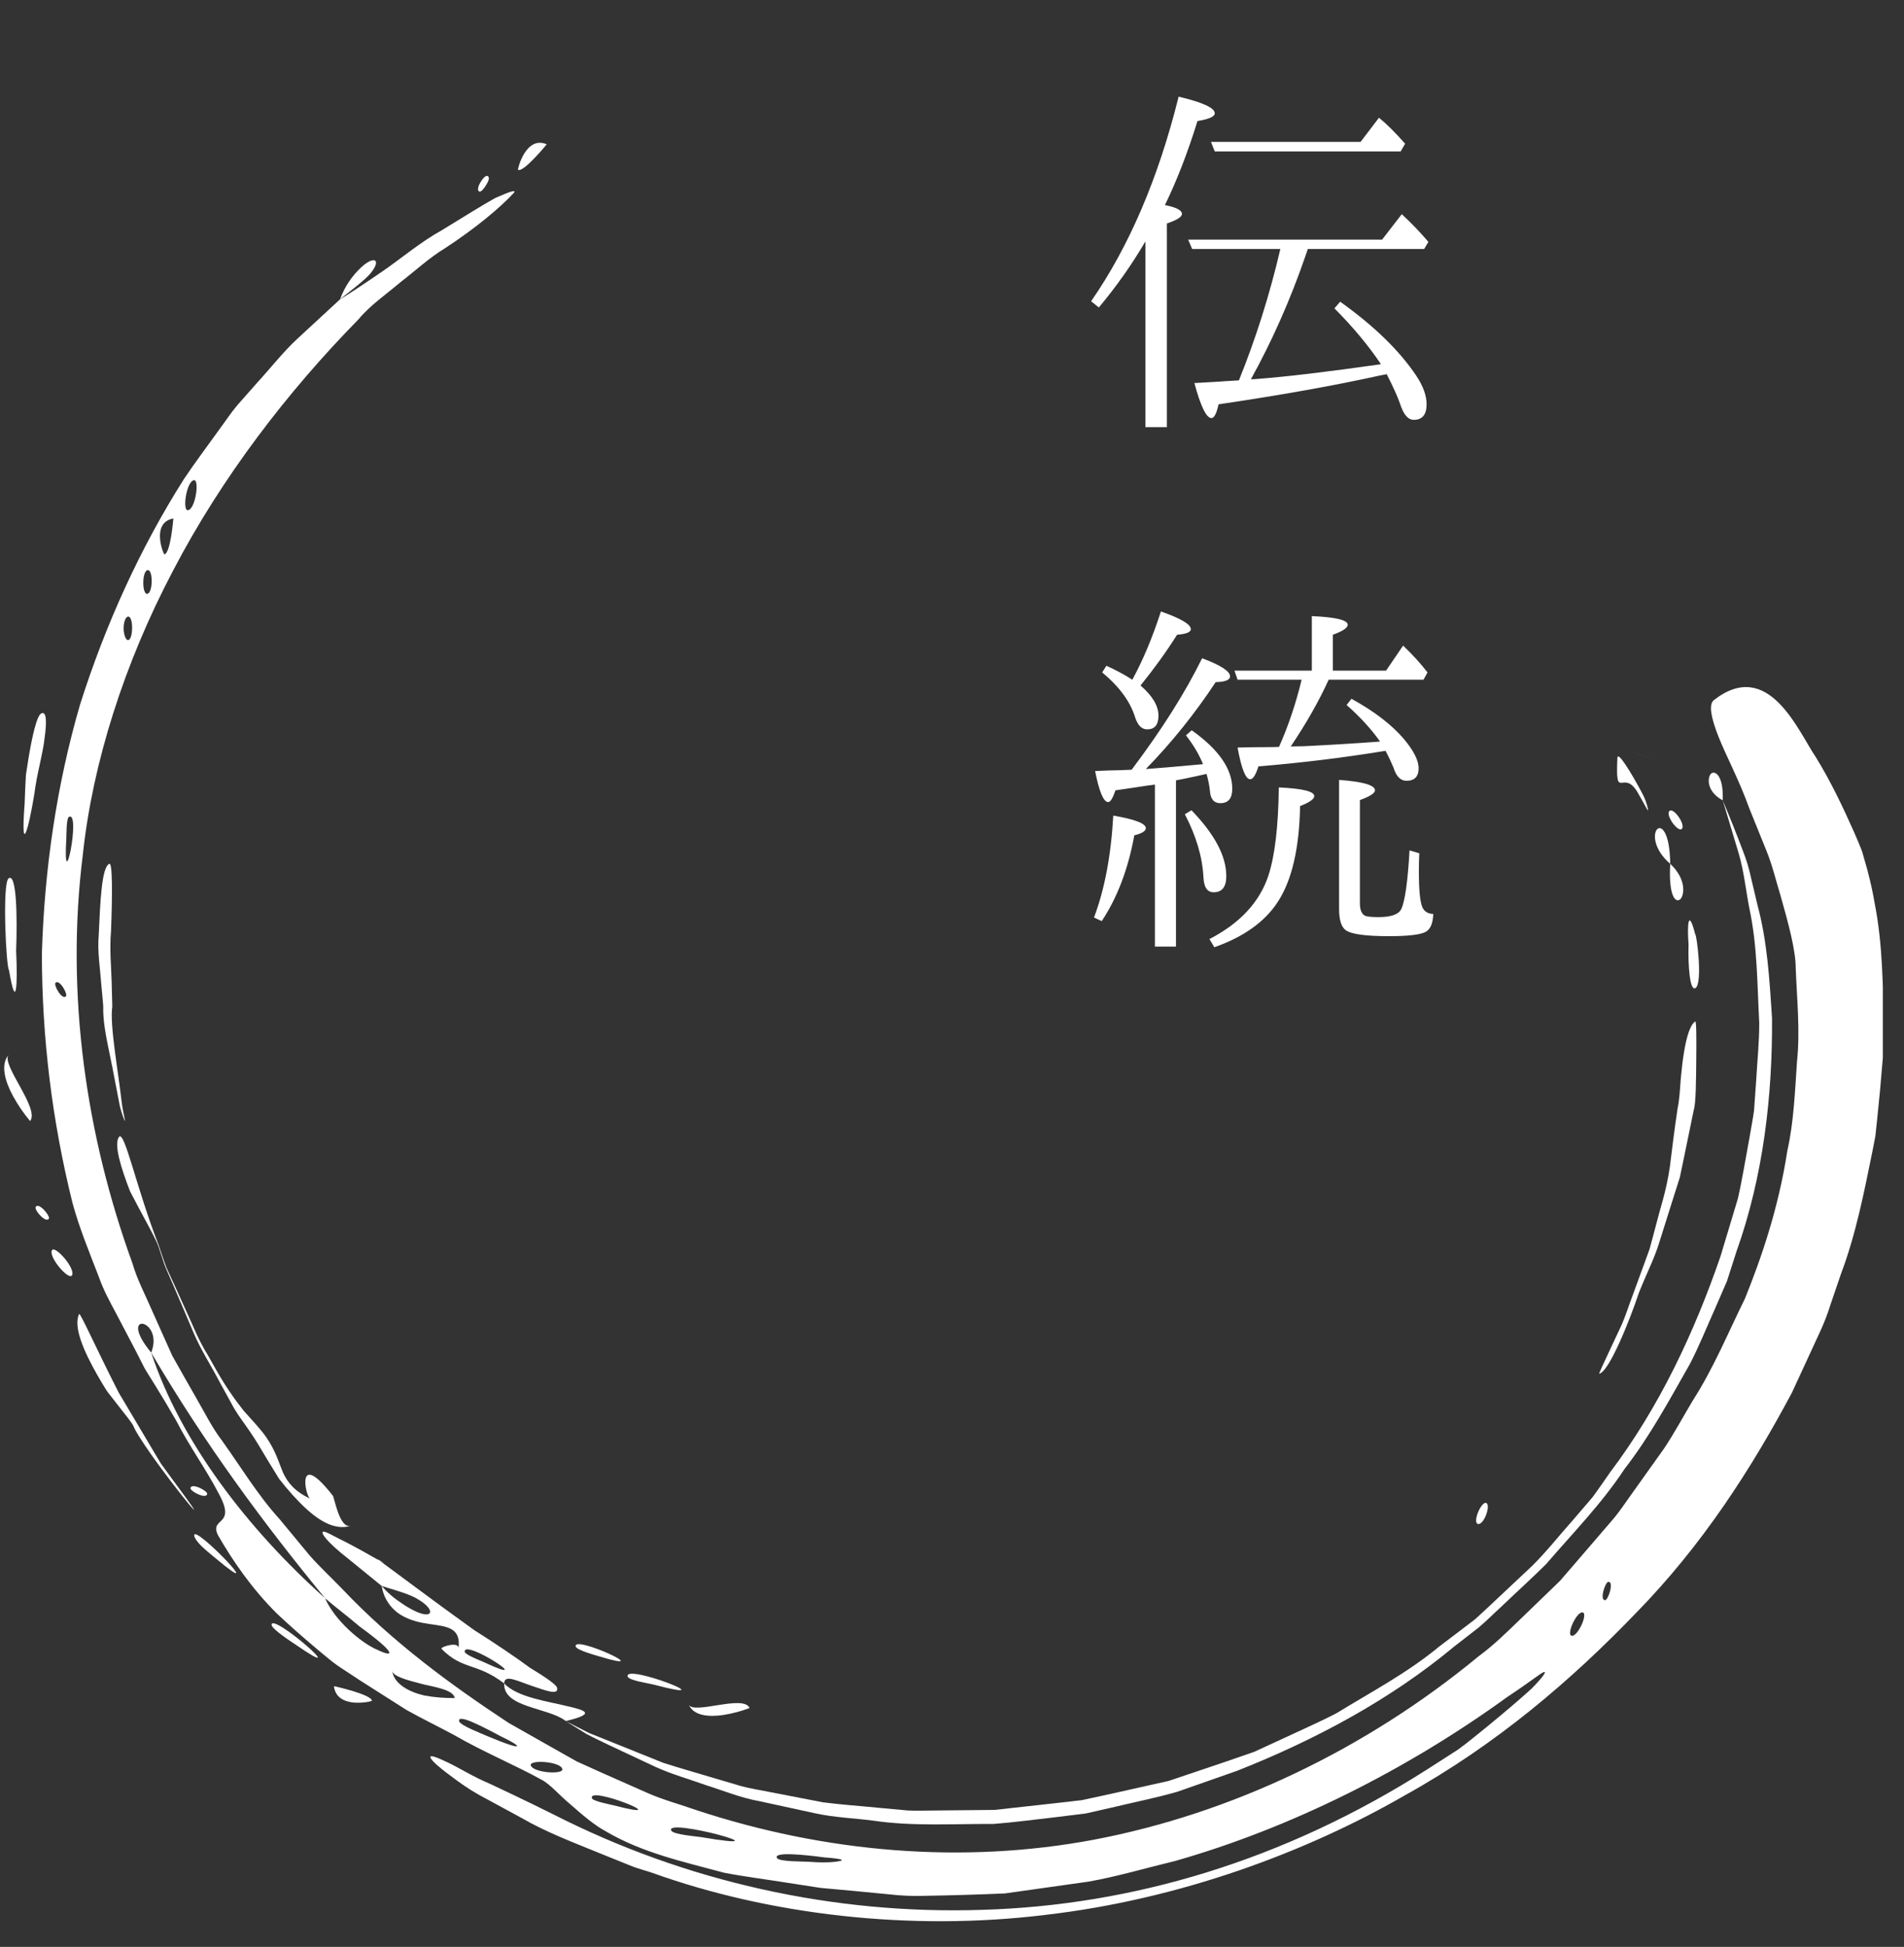 <svg xmlns="http://www.w3.org/2000/svg" xmlns:xlink="http://www.w3.org/1999/xlink" width="179" zoomAndPan="magnify" viewBox="0 0 134.25 137.25" height="183" preserveAspectRatio="xMidYMid meet" version="1.0"><rect x="0" y="0" width="134.25" height="137.25" fill="#333333" stroke="none"/><defs><g/><clipPath id="8ecfa9060d"><path d="M 2 13 L 132.758 13 L 132.758 136 L 2 136 Z M 2 13 " clip-rule="nonzero"/></clipPath></defs><path fill="#ffffff" d="M 7.695 60.902 C 7.941 60.703 7.926 63.121 7.828 65.633 C 7.719 66.887 7.84 68.168 7.871 69.168 C 7.898 70.164 7.914 70.863 7.918 70.957 C 7.719 72.227 8.359 75.672 8.57 77.629 C 8.695 78.609 8.898 79.188 8.77 78.965 C 8.637 78.637 8.527 78.297 8.445 77.949 C 8.332 77.359 8.164 76.492 7.934 75.301 C 7.652 73.828 7.246 72.301 7.281 71.012 C 7.281 70.836 7.211 70.16 7.125 69.227 C 7.066 68.297 6.859 67.109 6.961 65.922 C 7.07 63.547 7.164 61.172 7.695 60.902 Z M 7.695 60.902 " fill-opacity="1" fill-rule="evenodd"/><path fill="#ffffff" d="M 40.59 116.066 C 40.406 115.23 46.465 118.043 42.305 116.785 C 42.055 116.707 40.648 116.336 40.59 116.066 Z M 40.59 116.066 " fill-opacity="1" fill-rule="evenodd"/><g clip-path="url(#8ecfa9060d)"><path fill="#ffffff" d="M 5.109 84.793 C 5.582 86.551 6.297 88.273 6.973 90.027 C 7.281 90.914 7.738 91.754 8.188 92.594 L 9.523 95.137 L 10.18 96.426 C 10.418 96.848 10.691 97.246 10.941 97.664 C 11.453 98.488 11.949 99.324 12.438 100.176 C 13.332 101.934 14.5 103.52 15.438 105.32 C 16.703 107.637 14.758 106.934 15.363 108.215 C 16.422 110.059 17.781 112.02 19.523 113.75 C 20.418 114.594 21.363 115.422 22.336 116.242 C 22.832 116.641 23.305 117.074 23.832 117.441 L 25.441 118.5 L 28.684 120.562 C 29.793 121.176 30.926 121.727 32.008 122.309 C 34.133 123.535 36.301 124.422 38.176 125.461 C 38.785 125.766 39.438 126.562 40.238 127.219 C 41.023 127.91 41.879 128.652 42.719 129.105 C 45.289 130.621 48.18 131.246 51.062 132.023 C 52.535 132.305 54.035 132.492 55.551 132.734 L 57.848 133.09 L 60.203 133.305 L 62.676 133.543 C 63.543 133.645 64.414 133.68 65.285 133.648 C 67.066 133.617 68.934 133.566 70.859 133.48 L 76.758 132.648 C 78.766 132.293 80.773 131.695 82.836 131.199 C 91.008 128.879 99.195 124.766 106.254 119.648 C 107.941 118.531 108.668 117.918 108.871 117.871 C 109.078 117.82 108.727 118.297 107.988 119.047 C 107.219 119.75 106.074 120.723 104.797 121.77 C 104.152 122.281 103.492 122.848 102.793 123.348 L 100.652 124.723 C 90.465 131.219 79.738 134.328 69.281 134.637 C 64.031 134.809 58.84 134.324 53.715 133.184 C 48.586 132.043 43.68 130.281 38.996 127.898 C 38.898 127.844 36.684 126.75 34.512 125.738 C 33.402 125.273 32.402 124.645 31.625 124.273 C 30.848 123.902 30.344 123.699 30.348 123.871 C 30.348 124.082 31.082 124.699 32.23 125.531 C 32.883 126.012 33.566 126.438 34.285 126.809 L 36.789 128.168 C 38.504 129.164 40.445 129.891 42.105 130.574 L 44.371 131.488 C 45.031 131.762 45.613 131.891 46.02 132.039 C 54.207 134.977 64.152 136.164 73.684 134.996 C 83.234 133.898 92.184 130.531 99.062 126.562 C 105.516 122.984 110.828 118.422 115.395 113.668 C 120.027 108.93 123.473 103.57 126.348 98.176 L 128.262 94.031 C 128.586 93.352 128.859 92.648 129.082 91.926 L 129.809 89.797 C 130.863 87 131.43 84.07 132.02 81.184 L 132.23 80.105 L 132.348 79.004 L 132.566 76.809 L 132.754 74.613 C 132.836 73.883 132.859 73.152 132.832 72.418 C 132.754 69.473 132.754 66.555 132.176 63.648 C 132.062 62.957 131.891 62.176 131.668 61.332 L 131.297 60.031 C 131.133 59.59 130.938 59.148 130.742 58.691 C 129.941 56.883 129.043 55.008 128.031 53.375 C 127.453 52.543 126.602 50.738 125.426 49.559 C 124.246 48.379 122.762 47.863 120.848 49.352 C 120.461 49.645 120.641 50.598 121.172 51.938 C 121.699 53.273 122.637 55.012 123.344 56.992 C 123.742 57.98 124.16 59.008 124.57 60.023 C 124.98 61.043 125.227 62.105 125.539 63.117 C 126.109 65.129 126.617 66.988 126.617 68.281 C 126.699 70.449 126.934 72.668 126.707 74.82 C 126.559 76.977 126.477 79.129 126.023 81.129 C 125.402 85.191 124.16 88.77 123.035 91.547 C 121.844 93.961 120.824 96.449 119.379 98.699 C 118.691 99.84 118.066 101.02 117.328 102.121 L 115.02 105.359 C 114.629 105.895 114.27 106.449 113.855 106.961 L 112.566 108.461 L 109.996 111.445 L 107.176 114.168 C 106.238 115.074 105.309 115.992 104.262 116.758 C 96.254 123.367 86.777 127.863 77.121 129.695 C 67.859 131.434 58.168 130.605 49.059 127.594 C 47.926 127.191 46.762 126.891 45.652 126.398 L 42.328 124.926 L 40.668 124.176 L 39.066 123.273 C 38.004 122.672 36.938 122.066 35.859 121.457 C 31.738 118.742 27.684 115.762 24.145 112.031 C 23.387 111.242 22.578 110.496 21.844 109.668 L 19.703 107.082 C 18.188 105.422 17.008 103.449 15.672 101.586 C 14.973 100.676 14.457 99.629 13.875 98.621 C 13.297 97.617 12.727 96.602 12.148 95.578 C 11.672 94.508 11.188 93.434 10.703 92.352 C 10.238 91.262 9.672 90.219 9.34 89.062 C 6.086 80.113 4.602 70.121 5.84 60.25 C 6.527 53.793 8.762 46.75 12.211 40.211 C 15.641 33.641 20.27 27.613 25.281 22.508 C 26.086 21.531 27.203 20.773 28.227 19.902 C 29.293 19.082 30.289 18.152 31.383 17.496 C 33.516 16.102 35.27 14.641 36.23 13.598 C 36.445 13.332 35.902 13.523 34.914 13.961 C 33.973 14.484 32.629 15.328 31.172 16.219 C 29.672 17.043 28.273 18.234 26.973 19.125 C 25.676 20.016 24.57 20.746 23.98 21.098 L 20.949 23.898 C 19.934 24.84 19.074 25.961 18.121 26.992 L 16.723 28.578 C 16.266 29.121 15.879 29.719 15.453 30.289 C 14.625 31.449 13.758 32.59 12.961 33.785 C 9.875 38.656 7.434 44.031 5.645 49.668 C 3.988 55.355 3.133 61.281 2.953 67.227 C 2.957 73.172 3.676 79.027 5.109 84.793 Z M 13.676 33.852 C 14.078 33.793 13.781 35.891 13.258 35.969 C 12.836 36.043 13.145 33.926 13.676 33.852 Z M 12.223 36.551 C 12.223 36.551 12.031 39.004 11.59 39.078 C 11.535 39.105 10.613 36.844 12.223 36.551 Z M 10.402 40.195 C 10.793 40.102 10.793 41.762 10.402 41.859 C 10.012 41.961 9.996 40.301 10.395 40.195 Z M 9.008 43.473 C 9.402 43.359 9.41 44.973 9.07 45.117 C 8.883 45.184 8.75 44.801 8.715 44.383 C 8.703 43.977 8.809 43.535 9.008 43.473 Z M 4.848 57.598 C 5.742 57.055 4.406 63.668 4.676 59.113 C 4.688 58.914 4.676 57.699 4.848 57.598 Z M 3.918 69.277 C 4.203 69.02 4.805 70.094 4.645 70.242 C 4.363 70.508 3.754 69.43 3.918 69.277 Z M 10.66 95.355 C 14.477 101.855 18.637 107.457 22.922 112.672 C 23.828 113.445 24.406 113.852 25.352 114.66 C 28.004 116.594 27.789 116.867 26.652 116.328 C 25.473 115.844 23.59 114.223 22.922 112.672 C 17.406 107.738 12.723 101.598 10.66 95.355 C 8.172 92.332 11.605 92.969 10.66 95.355 Z M 27.656 117.777 C 27.699 118.195 28.762 118.453 29.805 118.73 C 30.875 118.973 31.969 119.156 32.062 119.707 C 31.34 119.715 30.629 119.656 29.918 119.527 C 28.844 119.281 27.758 118.707 27.656 117.777 Z M 32.371 121.332 C 32.277 120.777 34.164 121.797 35.422 122.461 C 36.715 123.062 37.254 123.609 34.258 122.348 C 33.977 122.211 32.43 121.637 32.371 121.332 Z M 37.426 124.453 C 37.305 124.039 39.488 124.168 39.648 124.699 C 39.789 125.125 37.59 124.988 37.426 124.453 Z M 41.746 126.785 C 41.344 125.793 48.023 128.508 43.301 127.277 C 43.094 127.227 41.828 126.98 41.742 126.785 Z M 47.332 129.051 C 46.824 128.094 55.98 130.625 49.469 129.516 C 49.156 129.461 47.473 129.336 47.328 129.051 Z M 54.789 130.992 C 54.488 130.527 56.68 130.746 58.133 130.941 C 58.871 130.992 59.41 131.07 59.359 131.148 C 59.305 131.191 58.641 131.379 56.98 131.246 C 56.656 131.223 54.961 131.25 54.789 130.992 Z M 110.836 115.32 C 110.402 115.297 111.137 113.645 111.57 113.668 C 112.008 113.688 111.277 115.344 110.836 115.32 Z M 113.168 112.809 C 112.773 112.809 113.18 111.516 113.41 111.512 C 113.812 111.496 113.406 112.801 113.168 112.809 Z M 113.168 112.809 " fill-opacity="1" fill-rule="evenodd"/></g><path fill="#ffffff" d="M 8.395 80.145 C 8.789 79.688 9.602 83.715 11.195 87.805 C 11.375 88.32 11.535 88.848 11.734 89.359 C 11.961 89.855 12.188 90.352 12.41 90.832 L 13.637 93.547 C 13.934 94.254 14.281 94.934 14.684 95.586 L 15.281 96.641 C 15.84 97.625 16.469 98.555 17.172 99.441 C 17.824 100.168 18.383 100.766 18.754 101.293 C 19.441 102.281 19.656 103.105 19.965 103.84 C 20.305 104.543 20.777 105.129 21.867 105.656 C 21.535 105.492 20.836 102.078 23.465 105.438 C 23.578 105.559 23.934 107.82 24.742 107.559 C 23.355 108 21.934 106.832 20.621 105.379 C 20.293 105.012 19.973 104.633 19.672 104.242 L 18.91 103 C 18.43 102.195 18 101.461 17.633 100.938 C 17.262 100.391 16.848 99.859 16.5 99.273 L 15.512 97.473 C 14.879 96.258 14.133 95.117 13.629 93.91 C 13.125 92.703 12.637 91.586 12.203 90.562 C 11.988 90.055 11.762 89.586 11.59 89.137 L 11.176 87.879 C 10.957 87.238 10.008 85.621 9.176 83.996 C 8.523 82.324 8.008 80.652 8.395 80.145 Z M 8.395 80.145 " fill-opacity="1" fill-rule="evenodd"/><path fill="#ffffff" d="M 44.258 118.195 C 43.965 117.211 51.52 120.191 46.051 118.75 C 45.785 118.68 44.348 118.469 44.258 118.195 Z M 44.258 118.195 " fill-opacity="1" fill-rule="evenodd"/><path fill="#ffffff" d="M 48.57 120.172 C 48.906 120.898 52.441 119.434 52.852 120.41 C 52.25 120.641 51.633 120.801 50.996 120.902 C 50.016 121.047 48.906 120.98 48.57 120.172 Z M 48.57 120.172 " fill-opacity="1" fill-rule="evenodd"/><path fill="#ffffff" d="M 39.277 118.98 C 39.223 118.758 38.477 118.246 37.371 117.574 C 36.32 116.801 34.918 115.852 33.441 114.922 C 30.598 112.883 27.621 110.641 26.578 109.883 C 28.051 110.793 26.055 109.578 24.402 108.723 C 23.555 108.32 22.902 107.895 22.766 107.988 C 22.629 108.078 23.012 108.684 24.609 109.93 L 26.918 111.809 C 28.047 112.152 28.98 112.414 29.523 112.777 C 30.09 113.117 30.348 113.453 30.328 113.645 C 30.305 113.84 30 113.887 29.414 113.645 C 29.035 113.477 28.676 113.273 28.336 113.035 C 27.809 112.695 27.336 112.289 26.918 111.816 C 26.98 112.246 27.137 112.641 27.379 113 C 27.625 113.363 27.934 113.652 28.305 113.871 C 28.93 114.246 29.633 114.391 30.27 114.488 C 31.559 114.668 32.516 114.746 32.328 116.219 C 32.395 115.668 31.004 116.109 31.133 116.242 C 32.641 117.758 33.582 117.184 35.551 118.676 C 35.551 118.008 36.477 118.504 37.465 118.836 C 38.453 119.172 39.414 119.547 39.277 118.98 Z M 32.77 116.457 C 32.621 115.441 38.156 119.066 34.098 117.168 C 33.918 117.086 32.801 116.656 32.77 116.457 Z M 32.77 116.457 " fill-opacity="1" fill-rule="evenodd"/><path fill="#ffffff" d="M 38.551 10.172 C 38.551 10.172 36.93 12.16 36.527 11.977 C 36.473 11.973 37.059 9.531 38.551 10.172 Z M 38.551 10.172 " fill-opacity="1" fill-rule="evenodd"/><path fill="#ffffff" d="M 34.371 12.406 C 34.555 12.48 34.457 12.762 34.293 13.016 C 34.137 13.293 33.914 13.543 33.809 13.508 C 33.445 13.391 34.133 12.293 34.371 12.406 Z M 34.371 12.406 " fill-opacity="1" fill-rule="evenodd"/><path fill="#ffffff" d="M 23.977 21.094 C 24.305 20.211 24.812 19.449 25.504 18.812 C 25.969 18.395 26.32 18.277 26.453 18.379 C 26.586 18.484 26.508 18.809 26.121 19.273 C 25.73 19.734 24.992 20.285 23.977 21.094 Z M 23.977 21.094 " fill-opacity="1" fill-rule="evenodd"/><path fill="#ffffff" d="M 115.438 55.812 C 114.43 54.176 113.891 56.574 114.043 53.43 C 114.066 52.91 115.039 54.52 115.719 55.789 C 115.953 56.195 116.117 56.629 116.211 57.09 C 116.184 57.215 116.059 56.875 115.438 55.812 Z M 115.438 55.812 " fill-opacity="1" fill-rule="evenodd"/><path fill="#ffffff" d="M 117.766 60.898 C 115.367 58.828 117.715 56.457 117.766 60.898 Z M 117.766 60.898 " fill-opacity="1" fill-rule="evenodd"/><path fill="#ffffff" d="M 116.02 53.34 C 113.074 52.309 118.105 54.074 116.02 53.34 Z M 116.02 53.34 " fill-opacity="1" fill-rule="evenodd"/><path fill="#ffffff" d="M 39.895 121.328 C 38.656 120.359 35.465 120.398 35.551 118.676 C 36.453 119.66 38.691 119.949 40.023 120.285 C 41.371 120.59 41.977 120.828 39.895 121.328 Z M 39.895 121.328 " fill-opacity="1" fill-rule="evenodd"/><path fill="#ffffff" d="M 117.766 60.898 C 118.934 61.977 118.766 63.141 118.465 63.402 C 118.121 63.68 117.641 63.117 117.766 60.898 Z M 117.766 60.898 " fill-opacity="1" fill-rule="evenodd"/><path fill="#ffffff" d="M 121.469 56.422 C 121.957 57.582 122.438 58.773 122.898 60 C 123.137 60.605 123.324 61.227 123.461 61.867 L 123.914 63.781 C 124.609 66.359 124.766 69.031 124.945 71.766 C 124.98 77.191 124.348 82.883 122.426 88.262 L 121.77 90.309 L 120.918 92.273 C 120.328 93.578 119.801 94.922 119.129 96.199 C 117.703 98.703 116.328 101.262 114.543 103.562 C 112.941 105.996 110.898 108.078 109.004 110.277 C 107.973 111.297 106.895 112.27 105.848 113.273 C 105.312 113.758 104.805 114.281 104.246 114.746 L 102.531 116.078 C 98.051 119.809 92.73 122.664 87.215 124.84 L 83.016 126.312 C 81.594 126.723 80.137 127.012 78.707 127.355 L 76.559 127.844 L 74.379 128.113 C 72.93 128.273 71.492 128.473 70.059 128.582 C 67.172 128.57 64.332 128.762 61.562 128.348 C 60.184 128.172 58.809 128.125 57.477 127.832 L 53.543 126.977 C 52.242 126.746 51.02 126.238 49.797 125.855 C 48.59 125.422 47.375 125.086 46.246 124.574 L 42.941 123.023 C 42.41 122.758 41.875 122.523 41.363 122.246 L 39.891 121.336 L 41.535 122.172 L 43.258 122.863 L 46.754 124.27 C 47.953 124.66 49.184 124.996 50.414 125.371 L 52.27 125.918 C 52.895 126.09 53.539 126.18 54.176 126.312 L 58.039 127.059 C 59.348 127.227 60.676 127.316 62.004 127.449 L 64.012 127.633 C 64.684 127.664 65.359 127.633 66.035 127.633 L 70.117 127.594 L 74.215 127.141 L 76.277 126.906 L 78.312 126.465 L 82.41 125.547 L 86.418 124.195 L 88.43 123.5 L 90.363 122.609 C 91.648 122.004 92.965 121.434 94.234 120.777 C 96.668 119.285 99.227 117.938 101.449 116.098 L 103.172 114.789 L 104.031 114.133 L 104.828 113.398 L 107.984 110.434 C 109.016 109.426 109.91 108.277 110.871 107.203 L 112.281 105.559 C 112.711 104.98 113.117 104.379 113.531 103.789 C 117.012 99.18 119.477 93.898 121.316 88.555 L 122.539 84.488 C 122.852 83.117 123.07 81.723 123.328 80.352 C 123.445 79.668 123.578 78.984 123.676 78.297 L 123.824 76.219 C 123.902 74.836 124.047 73.473 124.043 72.105 C 123.898 69.363 123.914 66.672 123.348 64.043 C 123.094 62.734 122.965 61.426 122.594 60.16 C 122.219 58.895 121.84 57.664 121.469 56.422 Z M 121.469 56.422 " fill-opacity="1" fill-rule="evenodd"/><path fill="#ffffff" d="M 104.223 107.438 C 103.809 107.371 104.391 105.945 104.75 105.945 C 105.172 105.996 104.652 107.5 104.223 107.438 Z M 104.223 107.438 " fill-opacity="1" fill-rule="evenodd"/><path fill="#ffffff" d="M 119.555 69.648 C 119.145 69.93 119.016 68.047 119.059 66.578 C 118.945 65.105 119.059 64.008 119.531 65.879 C 119.621 65.797 120.074 69.277 119.555 69.648 Z M 119.555 69.648 " fill-opacity="1" fill-rule="evenodd"/><path fill="#ffffff" d="M 118.59 58.43 C 118.316 58.711 117.422 57.469 117.707 57.176 C 117.992 56.887 118.867 58.137 118.59 58.43 Z M 118.59 58.43 " fill-opacity="1" fill-rule="evenodd"/><path fill="#ffffff" d="M 2.906 50.297 C 3.281 50.105 3.305 50.871 3.148 52.004 C 3.027 53.141 2.582 54.617 2.426 55.949 C 1.996 58.582 1.453 60.43 1.738 56.633 C 1.738 56.586 1.754 56.188 1.777 55.609 C 1.789 55.316 1.809 54.984 1.828 54.625 C 1.883 54.27 1.941 53.887 2 53.516 C 2.25 52 2.586 50.453 2.906 50.297 Z M 2.906 50.297 " fill-opacity="1" fill-rule="evenodd"/><path fill="#ffffff" d="M 112.75 96.848 C 112.75 96.848 112.812 96.68 112.945 96.383 L 113.52 95.148 L 114.344 93.391 C 114.633 92.734 114.859 91.992 115.137 91.266 C 115.41 90.535 115.676 89.793 115.934 89.09 L 116.309 88.059 L 116.574 87.078 C 116.898 85.84 117.152 84.91 117.242 84.613 C 117.457 83.836 117.625 83.043 117.742 82.246 C 117.891 81.051 118.066 79.594 118.285 78.152 C 118.434 77.441 118.453 76.715 118.512 76.031 C 118.574 75.352 118.648 74.707 118.742 74.156 C 118.926 73.035 119.191 72.223 119.531 72.008 C 119.617 71.965 119.617 73.266 119.602 74.715 C 119.586 76.168 119.582 77.777 119.426 78.25 C 119.188 79.41 118.973 80.461 118.762 81.48 C 118.656 81.988 118.551 82.488 118.449 82.984 C 118.293 83.473 118.141 83.957 117.984 84.449 L 117 87.57 C 116.664 88.695 116.074 89.828 115.543 91.176 C 114.977 92.898 113.469 96.727 112.75 96.848 Z M 112.75 96.848 " fill-opacity="1" fill-rule="evenodd"/><path fill="#ffffff" d="M 0.602 61.926 C 1.168 61.496 1.227 64.59 1.137 67.039 C 1.258 69.484 1.137 71.355 0.637 68.398 C 0.43 68.207 0.148 62.293 0.602 61.926 Z M 0.602 61.926 " fill-opacity="1" fill-rule="evenodd"/><path fill="#ffffff" d="M 0.605 74.371 C 0.066 75.039 2.832 78.176 2.121 79.031 C 1.66 78.48 1.258 77.891 0.914 77.262 C 0.383 76.281 0 75.078 0.605 74.371 Z M 0.605 74.371 " fill-opacity="1" fill-rule="evenodd"/><path fill="#ffffff" d="M 2.52 85.078 C 2.742 84.742 3.551 85.723 3.449 85.91 C 3.23 86.258 2.383 85.285 2.52 85.078 Z M 2.52 85.078 " fill-opacity="1" fill-rule="evenodd"/><path fill="#ffffff" d="M 3.664 88.137 C 3.871 87.766 5.336 89.414 5.078 89.902 C 4.875 90.309 3.406 88.629 3.664 88.137 Z M 3.664 88.137 " fill-opacity="1" fill-rule="evenodd"/><path fill="#ffffff" d="M 5.582 92.633 C 5.652 92.512 6.879 95.262 8.379 98.191 L 10.828 102.312 L 11.352 103.188 C 11.539 103.445 11.715 103.684 11.871 103.898 L 12.586 104.875 C 16.121 109.637 10.012 102.102 9.383 100.477 C 9.234 100.227 8.852 99.738 8.367 99.129 L 7.574 98.113 C 7.324 97.738 7.09 97.328 6.852 96.918 C 5.914 95.273 5.141 93.512 5.582 92.633 Z M 5.582 92.633 " fill-opacity="1" fill-rule="evenodd"/><path fill="#ffffff" d="M 13.43 104.898 C 13.504 104.516 14.652 105.098 14.609 105.324 C 14.535 105.715 13.387 105.125 13.43 104.898 Z M 13.43 104.898 " fill-opacity="1" fill-rule="evenodd"/><path fill="#ffffff" d="M 121.469 56.422 C 120.375 55.832 120.375 54.914 120.602 54.59 C 120.828 54.262 121.539 54.52 121.469 56.422 Z M 121.469 56.422 " fill-opacity="1" fill-rule="evenodd"/><path fill="#ffffff" d="M 13.695 108.234 C 13.688 107.438 19.195 113.195 15.203 109.855 C 15.086 109.754 14.684 109.434 14.32 109.102 C 13.953 108.773 13.676 108.379 13.695 108.234 Z M 13.695 108.234 " fill-opacity="1" fill-rule="evenodd"/><path fill="#ffffff" d="M 19.148 114.543 C 19.148 113.629 25.152 118.914 20.867 115.957 C 20.609 115.785 19.148 114.84 19.148 114.543 Z M 19.148 114.543 " fill-opacity="1" fill-rule="evenodd"/><path fill="#ffffff" d="M 23.547 118.867 C 23.547 118.867 26.18 119.445 26.227 119.898 C 26.102 119.949 25.973 119.98 25.84 119.992 C 25.551 120.035 25.258 120.047 24.969 120.027 C 24.32 119.973 23.633 119.691 23.547 118.867 Z M 23.547 118.867 " fill-opacity="1" fill-rule="evenodd"/><g fill="#ffffff" fill-opacity="1"><g transform="translate(76.027, 28.254)"><g><path d="M 12.172 -1.516 L 12.516 -1.531 C 14.68 -1.695 17.625 -2.047 21.344 -2.578 C 20.457 -3.898 19.363 -5.211 18.062 -6.516 L 18.469 -6.984 C 20.863 -5.273 22.656 -3.531 23.844 -1.75 C 24.32 -1.031 24.562 -0.363 24.562 0.25 C 24.562 0.977 24.258 1.344 23.656 1.344 C 23.25 1.344 22.926 0.961 22.688 0.203 C 22.52 -0.285 22.207 -0.977 21.75 -1.875 L 21.266 -1.781 C 18.047 -1.07 14.254 -0.395 9.891 0.25 C 9.754 0.895 9.586 1.219 9.391 1.219 C 9.035 1.219 8.633 0.395 8.188 -1.25 C 8.414 -1.258 8.781 -1.281 9.281 -1.312 C 9.82 -1.344 10.227 -1.367 10.5 -1.391 L 11.328 -1.438 C 12.523 -4.395 13.5 -7.484 14.25 -10.703 L 8.031 -10.703 L 7.75 -11.359 L 21.422 -11.359 L 22.812 -13.156 C 23.469 -12.551 24.094 -11.898 24.688 -11.203 L 24.391 -10.703 L 16.188 -10.703 L 15.984 -10.109 C 14.93 -7.066 13.66 -4.203 12.172 -1.516 Z M 6.109 -13.797 C 6.91 -13.641 7.312 -13.43 7.312 -13.172 C 7.312 -12.961 6.957 -12.738 6.25 -12.5 L 6.25 1.859 L 4.734 1.859 L 4.734 -11.234 C 3.805 -9.641 2.711 -8.086 1.453 -6.578 L 0.906 -7.016 C 3.594 -10.891 5.648 -15.695 7.078 -21.438 C 8.773 -21.039 9.625 -20.648 9.625 -20.266 C 9.625 -20.035 9.219 -19.852 8.406 -19.719 C 7.707 -17.469 6.941 -15.492 6.109 -13.797 Z M 19.906 -18.25 L 21.203 -19.953 C 21.711 -19.547 22.328 -18.938 23.047 -18.125 L 22.734 -17.578 L 9.625 -17.578 L 9.359 -18.25 Z M 19.906 -18.25 "/></g></g></g><g fill="#ffffff" fill-opacity="1"><g transform="translate(76.027, 64.856)"><g><path d="M 3.766 -10.594 C 5.891 -13.414 7.547 -16.035 8.734 -18.453 C 10.047 -17.961 10.703 -17.535 10.703 -17.172 C 10.703 -16.922 10.363 -16.785 9.688 -16.766 C 8.238 -14.566 6.598 -12.523 4.766 -10.641 C 5.391 -10.68 6.734 -10.797 8.797 -10.984 C 8.523 -11.66 8.125 -12.336 7.594 -13.016 L 8 -13.375 C 9.906 -12.02 10.859 -10.645 10.859 -9.25 C 10.859 -8.57 10.578 -8.234 10.016 -8.234 C 9.566 -8.234 9.32 -8.531 9.281 -9.125 C 9.25 -9.457 9.172 -9.848 9.047 -10.297 L 8.266 -10.125 L 7.531 -9.969 L 6.891 -9.844 L 6.891 1.875 L 5.406 1.875 L 5.406 -9.547 C 5.281 -9.523 5.125 -9.504 4.938 -9.484 C 4.676 -9.441 4.297 -9.383 3.797 -9.312 C 3.203 -9.227 2.812 -9.172 2.625 -9.141 C 2.438 -8.586 2.266 -8.312 2.109 -8.312 C 1.785 -8.312 1.477 -9.039 1.188 -10.5 C 1.801 -10.531 2.406 -10.551 3 -10.562 Z M 3.812 -16.938 C 4.562 -18.312 5.234 -19.914 5.828 -21.75 C 7.234 -21.258 7.938 -20.844 7.938 -20.5 C 7.938 -20.289 7.613 -20.16 6.969 -20.109 C 6.219 -18.922 5.359 -17.727 4.391 -16.531 C 5.234 -15.801 5.656 -15.094 5.656 -14.406 C 5.656 -13.758 5.391 -13.438 4.859 -13.438 C 4.484 -13.438 4.203 -13.711 4.016 -14.266 C 3.68 -15.379 2.906 -16.441 1.688 -17.453 L 1.984 -17.922 C 2.66 -17.617 3.27 -17.289 3.812 -16.938 Z M 16.469 -17.578 L 16.469 -21.422 C 18.156 -21.348 19 -21.145 19 -20.812 C 19 -20.594 18.648 -20.359 17.953 -20.109 L 17.953 -17.578 L 21.703 -17.578 L 22.906 -19.344 C 23.582 -18.695 24.156 -18.066 24.625 -17.453 L 24.344 -16.938 L 17.656 -16.938 C 16.969 -15.426 16.078 -13.859 14.984 -12.234 L 15.922 -12.25 C 17.816 -12.344 19.602 -12.453 21.281 -12.578 C 20.664 -13.453 19.879 -14.312 18.922 -15.156 L 19.266 -15.594 C 20.879 -14.707 22.113 -13.758 22.969 -12.75 C 23.656 -11.926 24 -11.242 24 -10.703 C 24 -10.109 23.711 -9.812 23.141 -9.812 C 22.723 -9.812 22.414 -10.129 22.219 -10.766 C 22.082 -11.098 21.898 -11.484 21.672 -11.922 L 21.547 -11.906 C 18.672 -11.438 15.723 -11.078 12.703 -10.828 C 12.516 -10.223 12.32 -9.922 12.125 -9.922 C 11.801 -9.922 11.504 -10.664 11.234 -12.156 C 11.848 -12.176 12.66 -12.188 13.672 -12.188 L 14.156 -12.203 C 14.812 -13.68 15.344 -15.258 15.75 -16.938 L 11.234 -16.938 L 11.016 -17.578 Z M 7.984 -7.734 C 9.617 -6.047 10.438 -4.5 10.438 -3.094 C 10.438 -2.332 10.141 -1.953 9.547 -1.953 C 9.098 -1.953 8.859 -2.305 8.828 -3.016 C 8.754 -4.441 8.316 -5.922 7.516 -7.453 Z M 1.109 -0.172 C 1.859 -2.148 2.312 -4.547 2.469 -7.359 C 4 -7.098 4.766 -6.801 4.766 -6.469 C 4.766 -6.27 4.492 -6.102 3.953 -5.969 C 3.516 -3.582 2.75 -1.566 1.656 0.078 Z M 24.047 -4.703 C 24.023 -4.328 24.016 -3.898 24.016 -3.422 C 24.016 -2.117 24.098 -1.273 24.266 -0.891 C 24.398 -0.598 24.656 -0.441 25.031 -0.422 C 25.008 0.242 24.828 0.664 24.484 0.844 C 24.109 1.039 23.25 1.141 21.906 1.141 C 20.258 1.141 19.242 1 18.859 0.719 C 18.547 0.488 18.391 -0.008 18.391 -0.781 L 18.391 -9.875 C 20.078 -9.75 20.922 -9.504 20.922 -9.141 C 20.922 -8.941 20.566 -8.711 19.859 -8.453 L 19.859 -1.172 C 19.859 -0.723 19.977 -0.43 20.219 -0.297 C 20.383 -0.234 20.703 -0.203 21.172 -0.203 C 22.066 -0.203 22.602 -0.395 22.781 -0.781 C 23.039 -1.344 23.234 -2.719 23.359 -4.906 Z M 9.25 1.344 C 11.395 0.238 12.781 -1.25 13.406 -3.125 C 13.863 -4.52 14.109 -6.594 14.141 -9.344 C 15.805 -9.27 16.641 -9.066 16.641 -8.734 C 16.641 -8.523 16.305 -8.289 15.641 -8.031 C 15.586 -5.039 15.062 -2.785 14.062 -1.266 C 13.156 0.129 11.664 1.191 9.594 1.922 Z M 9.25 1.344 "/></g></g></g></svg>